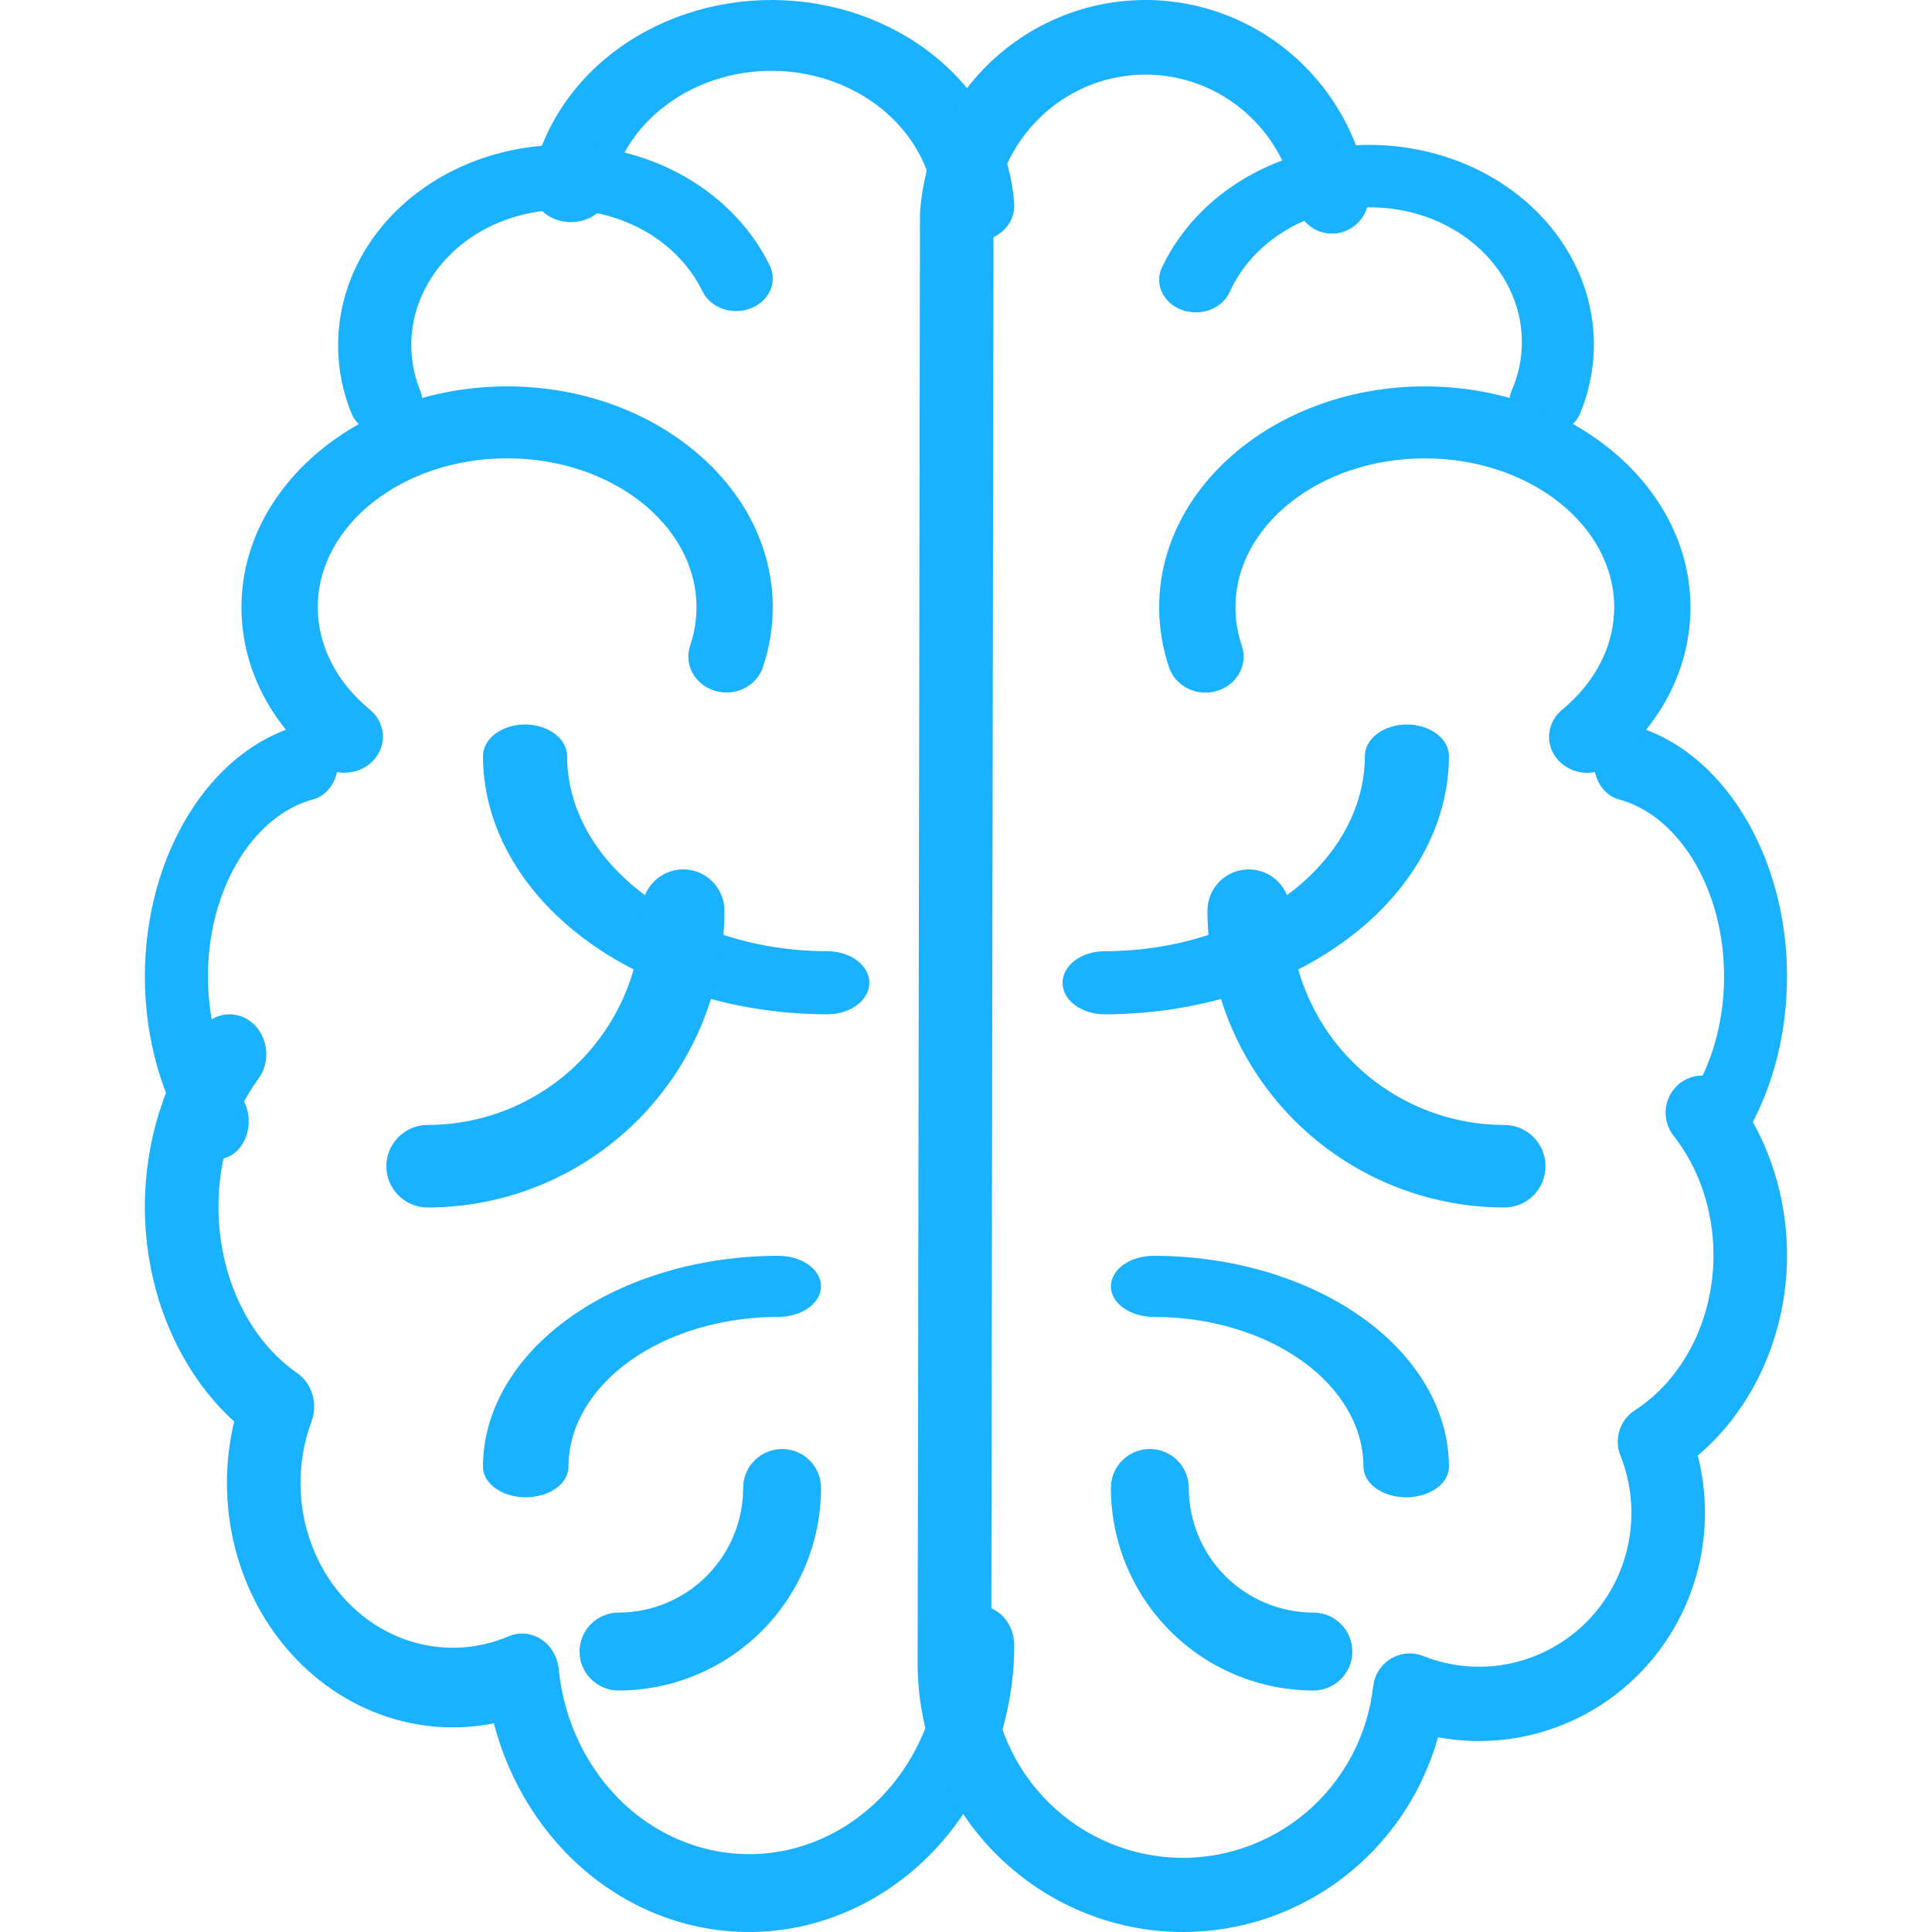 <svg width="40" height="40" viewBox="0 0 40 40" fill="none" xmlns="http://www.w3.org/2000/svg">
<path d="M20.178 5C19.97 5 19.769 4.929 19.618 4.801C19.466 4.673 19.374 4.499 19.361 4.313C19.309 3.569 18.953 2.868 18.361 2.344C17.768 1.82 16.98 1.509 16.148 1.47C15.316 1.432 14.496 1.669 13.846 2.136C13.197 2.602 12.762 3.267 12.624 4.002C12.585 4.19 12.464 4.357 12.289 4.467C12.113 4.576 11.896 4.62 11.685 4.589C11.473 4.557 11.284 4.453 11.158 4.299C11.031 4.144 10.977 3.952 11.008 3.762C11.211 2.671 11.855 1.686 12.819 0.993C13.783 0.3 14.998 -0.051 16.233 0.006C17.468 0.063 18.636 0.524 19.515 1.302C20.394 2.08 20.922 3.119 20.998 4.223C21.011 4.417 20.938 4.607 20.793 4.753C20.649 4.898 20.446 4.987 20.229 4.999C20.213 5 20.196 5 20.178 5Z" fill="#1AB1FF"/>
<path d="M7.988 9C7.832 9 7.68 8.957 7.552 8.877C7.424 8.797 7.327 8.684 7.275 8.554C6.864 7.537 6.915 6.418 7.416 5.434C7.918 4.45 8.831 3.68 9.961 3.286C11.091 2.892 12.35 2.906 13.468 3.325C14.587 3.744 15.478 4.535 15.952 5.529C16.02 5.692 16.015 5.872 15.937 6.032C15.86 6.192 15.716 6.319 15.536 6.387C15.356 6.455 15.154 6.458 14.971 6.396C14.789 6.334 14.64 6.212 14.555 6.055C14.237 5.383 13.636 4.847 12.881 4.564C12.126 4.28 11.276 4.27 10.513 4.536C9.749 4.802 9.133 5.323 8.795 5.988C8.457 6.652 8.424 7.409 8.703 8.095C8.745 8.197 8.758 8.306 8.742 8.413C8.726 8.521 8.681 8.623 8.611 8.712C8.542 8.8 8.449 8.873 8.341 8.923C8.233 8.973 8.113 9 7.992 9H7.988Z" fill="#1AB1FF"/>
<path d="M4.497 24C4.399 24 4.301 23.973 4.213 23.922C4.124 23.87 4.046 23.796 3.985 23.703C3.349 22.738 2.999 21.5 2.999 20.216C2.999 17.702 4.347 15.518 6.205 15.019C6.288 14.996 6.375 14.994 6.459 15.012C6.543 15.029 6.624 15.067 6.696 15.122C6.769 15.177 6.831 15.248 6.881 15.333C6.93 15.417 6.965 15.512 6.984 15.612C7.002 15.713 7.004 15.816 6.99 15.918C6.975 16.019 6.944 16.116 6.898 16.203C6.852 16.29 6.793 16.365 6.723 16.424C6.652 16.483 6.573 16.526 6.49 16.548C5.224 16.887 4.305 18.43 4.305 20.216C4.305 21.146 4.555 22.041 5.009 22.731C5.085 22.846 5.133 22.985 5.146 23.131C5.16 23.277 5.138 23.425 5.085 23.558C5.032 23.69 4.949 23.802 4.845 23.88C4.741 23.958 4.621 24 4.499 24H4.497Z" fill="#1AB1FF"/>
<path d="M15.508 40C14.313 40.001 13.149 39.58 12.195 38.8C11.242 38.02 10.55 36.924 10.224 35.679C9.451 35.834 8.654 35.775 7.907 35.508C7.161 35.241 6.488 34.774 5.952 34.151C5.416 33.529 5.034 32.77 4.841 31.944C4.648 31.119 4.651 30.255 4.848 29.431C3.695 28.384 2.999 26.737 2.999 24.987C2.999 23.637 3.408 22.334 4.151 21.318C4.213 21.232 4.29 21.16 4.377 21.107C4.465 21.053 4.561 21.019 4.661 21.006C4.761 20.993 4.862 21.001 4.959 21.031C5.056 21.06 5.146 21.11 5.225 21.178C5.304 21.245 5.37 21.329 5.418 21.424C5.467 21.52 5.498 21.624 5.509 21.732C5.521 21.84 5.512 21.95 5.484 22.054C5.456 22.159 5.409 22.256 5.346 22.341C4.815 23.067 4.523 24.006 4.523 24.987C4.523 26.414 5.147 27.732 6.153 28.428C6.303 28.531 6.414 28.688 6.468 28.871C6.522 29.054 6.516 29.252 6.45 29.43C6.22 30.049 6.162 30.727 6.285 31.38C6.407 32.033 6.704 32.634 7.138 33.107C7.572 33.58 8.125 33.905 8.728 34.042C9.331 34.179 9.958 34.122 10.531 33.878C10.64 33.831 10.757 33.813 10.873 33.823C10.99 33.834 11.102 33.873 11.203 33.938C11.303 34.003 11.388 34.092 11.451 34.198C11.514 34.305 11.554 34.425 11.567 34.551C11.675 35.647 12.168 36.656 12.944 37.369C13.721 38.082 14.721 38.444 15.738 38.381C16.754 38.318 17.71 37.834 18.406 37.03C19.102 36.225 19.485 35.162 19.476 34.06C19.476 33.841 19.556 33.632 19.699 33.477C19.842 33.323 20.036 33.236 20.238 33.236C20.44 33.236 20.634 33.323 20.776 33.477C20.919 33.632 20.999 33.841 20.999 34.06C20.998 35.635 20.419 37.145 19.389 38.259C18.36 39.373 16.964 39.999 15.508 40Z" fill="#1AB1FF"/>
<path d="M7.139 16C6.948 16 6.762 15.934 6.619 15.814C5.574 14.95 4.999 13.799 4.999 12.572C4.999 10.051 7.467 8 10.5 8C13.532 8 15.999 10.051 15.999 12.572C15.999 12.995 15.93 13.416 15.793 13.82C15.761 13.913 15.71 13.999 15.643 14.074C15.576 14.149 15.494 14.21 15.402 14.255C15.31 14.3 15.209 14.327 15.106 14.335C15.003 14.343 14.899 14.332 14.8 14.302C14.701 14.272 14.61 14.225 14.53 14.161C14.451 14.098 14.386 14.021 14.338 13.934C14.291 13.847 14.262 13.752 14.254 13.655C14.245 13.557 14.257 13.459 14.288 13.366C14.376 13.11 14.42 12.841 14.42 12.572C14.42 10.872 12.661 9.489 10.5 9.489C8.338 9.489 6.579 10.872 6.579 12.572C6.579 13.363 6.963 14.118 7.66 14.694C7.78 14.794 7.865 14.926 7.904 15.073C7.943 15.22 7.933 15.374 7.877 15.515C7.82 15.657 7.719 15.778 7.588 15.864C7.456 15.951 7.3 15.997 7.139 15.997V16Z" fill="#1AB1FF"/>
<path d="M24.492 40C23.036 39.999 21.64 39.414 20.61 38.375C19.58 37.336 19.001 35.926 18.999 34.456L19.047 4.469C19.047 4.452 19.047 4.436 19.047 4.421C19.121 3.263 19.613 2.174 20.431 1.36C21.249 0.546 22.335 0.064 23.482 0.006C24.63 -0.052 25.758 0.318 26.652 1.046C27.546 1.774 28.144 2.809 28.331 3.953C28.361 4.153 28.312 4.356 28.194 4.52C28.076 4.683 27.899 4.794 27.702 4.827C27.504 4.859 27.302 4.813 27.138 4.696C26.975 4.579 26.863 4.402 26.828 4.203C26.7 3.435 26.299 2.741 25.698 2.251C25.098 1.762 24.341 1.512 23.571 1.548C22.8 1.584 22.069 1.904 21.517 2.447C20.964 2.99 20.627 3.719 20.57 4.496L20.523 34.457C20.522 35.48 20.91 36.464 21.605 37.208C22.3 37.952 23.251 38.399 24.263 38.458C25.274 38.516 26.269 38.181 27.044 37.523C27.819 36.864 28.315 35.931 28.43 34.914C28.443 34.797 28.483 34.685 28.546 34.585C28.61 34.486 28.695 34.403 28.795 34.342C28.895 34.282 29.007 34.245 29.124 34.235C29.24 34.225 29.357 34.243 29.466 34.286C30.04 34.514 30.667 34.568 31.27 34.44C31.873 34.312 32.426 34.009 32.861 33.568C33.295 33.126 33.592 32.565 33.714 31.955C33.836 31.345 33.779 30.712 33.549 30.135C33.482 29.969 33.476 29.784 33.53 29.613C33.584 29.443 33.696 29.296 33.845 29.2C34.851 28.55 35.476 27.32 35.476 25.989C35.476 25.075 35.184 24.196 34.653 23.519C34.59 23.44 34.543 23.349 34.515 23.252C34.486 23.154 34.478 23.052 34.489 22.951C34.5 22.85 34.531 22.752 34.58 22.663C34.629 22.575 34.694 22.497 34.773 22.433C34.852 22.37 34.943 22.324 35.039 22.296C35.136 22.269 35.237 22.261 35.337 22.273C35.437 22.285 35.533 22.317 35.621 22.367C35.709 22.417 35.785 22.484 35.847 22.564C36.59 23.512 36.999 24.728 36.999 25.989C36.999 27.623 36.303 29.161 35.15 30.136C35.348 30.905 35.35 31.712 35.157 32.482C34.964 33.252 34.582 33.96 34.046 34.541C33.51 35.123 32.837 35.558 32.09 35.807C31.344 36.057 30.547 36.112 29.773 35.968C29.448 37.129 28.756 38.151 27.803 38.879C26.85 39.607 25.687 40.001 24.492 40Z" fill="#1AB1FF"/>
<path d="M32.004 9C31.882 9 31.762 8.973 31.655 8.923C31.547 8.873 31.455 8.801 31.385 8.713C31.316 8.624 31.271 8.522 31.255 8.415C31.239 8.308 31.252 8.2 31.293 8.098C31.597 7.409 31.579 6.642 31.246 5.964C30.912 5.287 30.29 4.755 29.515 4.485C28.74 4.216 27.876 4.231 27.114 4.527C26.351 4.824 25.753 5.377 25.45 6.066C25.369 6.228 25.221 6.355 25.036 6.42C24.851 6.485 24.645 6.483 24.462 6.414C24.279 6.345 24.134 6.215 24.057 6.052C23.981 5.889 23.98 5.706 24.055 5.542C24.523 4.545 25.412 3.75 26.531 3.328C27.65 2.906 28.911 2.891 30.043 3.284C31.175 3.678 32.089 4.451 32.589 5.436C33.088 6.421 33.134 7.541 32.716 8.555C32.663 8.686 32.566 8.798 32.439 8.878C32.311 8.957 32.159 9 32.004 9Z" fill="#1AB1FF"/>
<path d="M35.501 24C35.379 24 35.259 23.958 35.155 23.88C35.051 23.802 34.968 23.69 34.915 23.558C34.862 23.425 34.84 23.277 34.854 23.131C34.867 22.985 34.915 22.846 34.991 22.731C35.446 22.041 35.695 21.149 35.695 20.216C35.695 18.429 34.776 16.888 33.51 16.548C33.341 16.503 33.194 16.379 33.101 16.204C33.008 16.028 32.977 15.816 33.015 15.613C33.053 15.41 33.156 15.234 33.301 15.122C33.447 15.011 33.624 14.974 33.793 15.019C35.651 15.515 36.999 17.701 36.999 20.216C36.999 21.5 36.649 22.738 36.013 23.703C35.952 23.796 35.874 23.87 35.786 23.922C35.697 23.973 35.6 24 35.501 24Z" fill="#1AB1FF"/>
<path d="M32.859 16C32.699 16 32.543 15.953 32.411 15.867C32.279 15.781 32.179 15.659 32.122 15.518C32.066 15.376 32.056 15.222 32.095 15.075C32.134 14.929 32.219 14.797 32.339 14.697C33.036 14.12 33.42 13.366 33.42 12.573C33.42 10.873 31.661 9.49 29.5 9.49C27.338 9.49 25.579 10.873 25.579 12.573C25.579 12.843 25.623 13.111 25.71 13.368C25.742 13.461 25.754 13.559 25.745 13.657C25.737 13.754 25.708 13.849 25.66 13.936C25.613 14.023 25.548 14.1 25.468 14.164C25.389 14.227 25.298 14.275 25.199 14.304C25.1 14.334 24.996 14.345 24.893 14.337C24.789 14.329 24.689 14.302 24.597 14.257C24.504 14.212 24.422 14.151 24.355 14.076C24.288 14.002 24.238 13.915 24.206 13.822C24.069 13.418 23.999 12.997 23.999 12.573C23.999 10.052 26.467 8 29.5 8C32.532 8 34.999 10.052 34.999 12.573C34.999 13.801 34.424 14.953 33.38 15.817C33.236 15.935 33.051 16 32.859 16Z" fill="#1AB1FF"/>
<path d="M17.129 21C15.239 20.998 13.427 20.434 12.09 19.432C10.754 18.43 10.002 17.071 9.999 15.653C9.999 15.48 10.091 15.314 10.254 15.191C10.418 15.069 10.639 15 10.87 15C11.101 15 11.323 15.069 11.486 15.191C11.649 15.314 11.741 15.48 11.741 15.653C11.743 16.724 12.311 17.751 13.321 18.509C14.331 19.266 15.7 19.692 17.129 19.694C17.36 19.694 17.581 19.763 17.744 19.885C17.908 20.008 17.999 20.174 17.999 20.347C17.999 20.52 17.908 20.686 17.744 20.809C17.581 20.931 17.36 21 17.129 21Z" fill="#1AB1FF"/>
<path d="M8.854 25C8.627 25 8.41 24.91 8.25 24.75C8.089 24.59 7.999 24.372 7.999 24.146C7.999 23.919 8.089 23.702 8.25 23.541C8.41 23.381 8.627 23.291 8.854 23.291C10.03 23.29 11.158 22.822 11.99 21.99C12.821 21.159 13.289 20.031 13.29 18.854C13.29 18.628 13.38 18.41 13.541 18.25C13.701 18.09 13.918 18 14.145 18C14.372 18 14.589 18.09 14.749 18.25C14.909 18.41 14.999 18.628 14.999 18.854C14.998 20.484 14.35 22.046 13.197 23.198C12.045 24.35 10.483 24.998 8.854 25Z" fill="#1AB1FF"/>
<path d="M10.885 31C10.65 31 10.425 30.933 10.259 30.815C10.093 30.696 9.999 30.535 9.999 30.368C10.001 29.21 10.646 28.1 11.793 27.281C12.939 26.462 14.493 26.001 16.114 26C16.349 26 16.574 26.067 16.74 26.185C16.906 26.304 16.999 26.465 16.999 26.632C16.999 26.8 16.906 26.961 16.74 27.079C16.574 27.198 16.349 27.265 16.114 27.265C14.962 27.265 13.858 27.593 13.044 28.174C12.229 28.756 11.771 29.545 11.77 30.368C11.77 30.535 11.677 30.696 11.511 30.815C11.345 30.933 11.119 31 10.885 31Z" fill="#1AB1FF"/>
<path d="M22.87 21C22.639 21 22.418 20.931 22.254 20.809C22.091 20.686 21.999 20.52 21.999 20.347C21.999 20.174 22.091 20.008 22.254 19.885C22.418 19.763 22.639 19.694 22.87 19.694C24.299 19.692 25.668 19.266 26.678 18.509C27.688 17.751 28.256 16.724 28.258 15.653C28.258 15.48 28.35 15.314 28.513 15.191C28.676 15.069 28.898 15 29.129 15C29.36 15 29.581 15.069 29.744 15.191C29.908 15.314 29.999 15.48 29.999 15.653C29.997 17.071 29.245 18.43 27.909 19.432C26.572 20.434 24.76 20.998 22.87 21Z" fill="#1AB1FF"/>
<path d="M31.145 25C29.516 24.998 27.953 24.35 26.801 23.198C25.649 22.046 25.001 20.484 24.999 18.854C24.999 18.628 25.089 18.41 25.25 18.25C25.41 18.09 25.627 18 25.854 18C26.08 18 26.298 18.09 26.458 18.25C26.618 18.41 26.708 18.628 26.708 18.854C26.709 20.031 27.177 21.159 28.009 21.99C28.841 22.822 29.969 23.29 31.145 23.291C31.372 23.291 31.589 23.381 31.749 23.541C31.909 23.702 31.999 23.919 31.999 24.146C31.999 24.372 31.909 24.59 31.749 24.75C31.589 24.91 31.372 25 31.145 25Z" fill="#1AB1FF"/>
<path d="M29.114 31C28.879 31 28.654 30.933 28.488 30.815C28.322 30.696 28.229 30.535 28.229 30.368C28.228 29.545 27.77 28.756 26.955 28.174C26.141 27.593 25.036 27.265 23.885 27.265C23.65 27.265 23.425 27.198 23.259 27.079C23.093 26.961 22.999 26.8 22.999 26.632C22.999 26.465 23.093 26.304 23.259 26.185C23.425 26.067 23.65 26 23.885 26C25.506 26.001 27.06 26.462 28.206 27.281C29.353 28.1 29.997 29.21 29.999 30.368C29.999 30.535 29.906 30.696 29.74 30.815C29.574 30.933 29.349 31 29.114 31Z" fill="#1AB1FF"/>
<path d="M12.806 35C12.592 35 12.387 34.915 12.236 34.764C12.084 34.612 11.999 34.407 11.999 34.194C11.999 33.98 12.084 33.774 12.236 33.623C12.387 33.472 12.592 33.387 12.806 33.387C13.49 33.386 14.146 33.114 14.63 32.63C15.113 32.146 15.385 31.491 15.386 30.806C15.386 30.593 15.471 30.387 15.623 30.236C15.774 30.085 15.979 30 16.193 30C16.407 30 16.612 30.085 16.763 30.236C16.914 30.387 16.999 30.593 16.999 30.806C16.998 31.918 16.556 32.984 15.77 33.77C14.983 34.556 13.918 34.999 12.806 35Z" fill="#1AB1FF"/>
<path d="M27.193 35C26.081 34.999 25.015 34.556 24.229 33.77C23.443 32.984 23.001 31.918 22.999 30.806C22.999 30.593 23.084 30.387 23.236 30.236C23.387 30.085 23.592 30 23.806 30C24.02 30 24.225 30.085 24.376 30.236C24.527 30.387 24.613 30.593 24.613 30.806C24.613 31.491 24.886 32.146 25.369 32.63C25.853 33.114 26.509 33.386 27.193 33.387C27.407 33.387 27.612 33.472 27.763 33.623C27.914 33.774 27.999 33.98 27.999 34.194C27.999 34.407 27.914 34.612 27.763 34.764C27.612 34.915 27.407 35 27.193 35Z" fill="#1AB1FF"/>
</svg>
